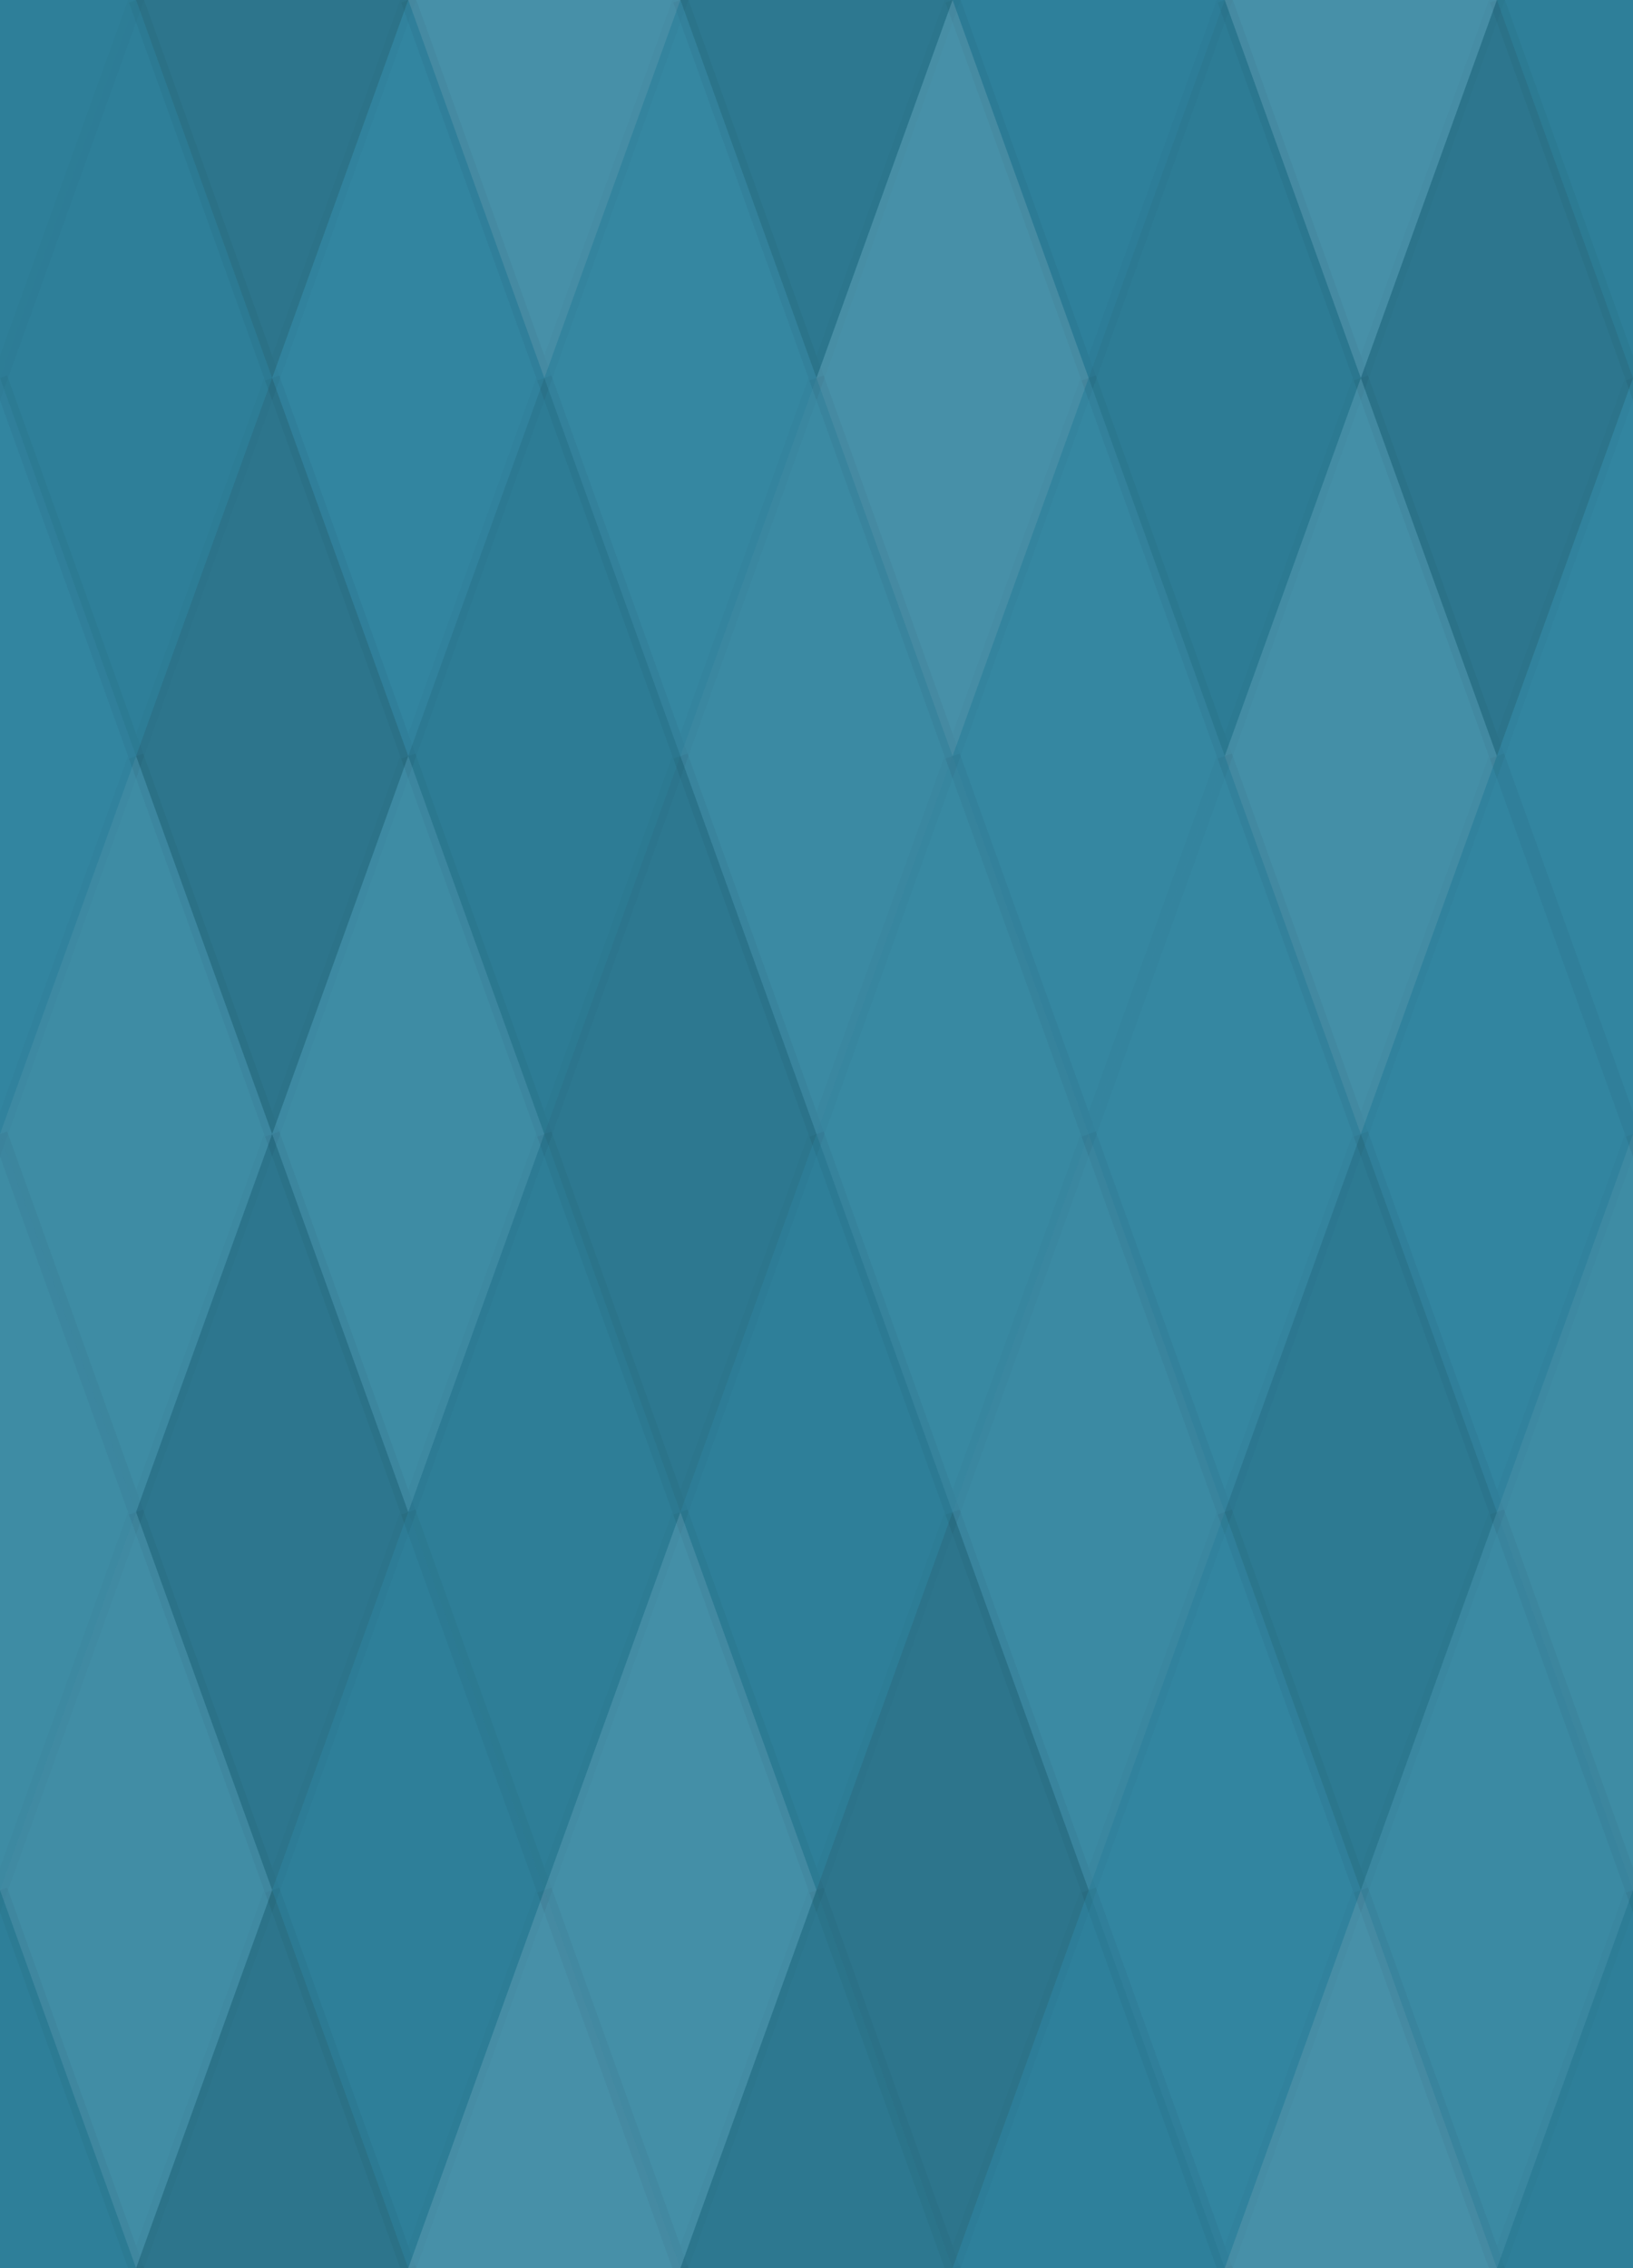 <svg xmlns="http://www.w3.org/2000/svg" width="108" height="150" viewbox="0 0 108 150" preserveAspectRatio="none"><rect x="0" y="0" width="100%" height="100%" fill="rgb(47, 132, 159)" /><polyline points="9, 0, 18, 25, 9, 50, 0, 25" fill="#222" fill-opacity="0.046" stroke="#000" stroke-opacity="0.02" transform="translate(-9, -25)" /><polyline points="9, 0, 18, 25, 9, 50, 0, 25" fill="#222" fill-opacity="0.046" stroke="#000" stroke-opacity="0.02" transform="translate(99, -25)" /><polyline points="9, 0, 18, 25, 9, 50, 0, 25" fill="#222" fill-opacity="0.046" stroke="#000" stroke-opacity="0.02" transform="translate(-9, 125)" /><polyline points="9, 0, 18, 25, 9, 50, 0, 25" fill="#222" fill-opacity="0.046" stroke="#000" stroke-opacity="0.02" transform="translate(99, 125)" /><polyline points="9, 0, 18, 25, 9, 50, 0, 25" fill="#222" fill-opacity="0.15" stroke="#000" stroke-opacity="0.02" transform="translate(9, -25)" /><polyline points="9, 0, 18, 25, 9, 50, 0, 25" fill="#222" fill-opacity="0.15" stroke="#000" stroke-opacity="0.02" transform="translate(9, 125)" /><polyline points="9, 0, 18, 25, 9, 50, 0, 25" fill="#ddd" fill-opacity="0.141" stroke="#000" stroke-opacity="0.02" transform="translate(27, -25)" /><polyline points="9, 0, 18, 25, 9, 50, 0, 25" fill="#ddd" fill-opacity="0.141" stroke="#000" stroke-opacity="0.02" transform="translate(27, 125)" /><polyline points="9, 0, 18, 25, 9, 50, 0, 25" fill="#222" fill-opacity="0.115" stroke="#000" stroke-opacity="0.02" transform="translate(45, -25)" /><polyline points="9, 0, 18, 25, 9, 50, 0, 25" fill="#222" fill-opacity="0.115" stroke="#000" stroke-opacity="0.02" transform="translate(45, 125)" /><polyline points="9, 0, 18, 25, 9, 50, 0, 25" fill="#222" fill-opacity="0.029" stroke="#000" stroke-opacity="0.02" transform="translate(63, -25)" /><polyline points="9, 0, 18, 25, 9, 50, 0, 25" fill="#222" fill-opacity="0.029" stroke="#000" stroke-opacity="0.02" transform="translate(63, 125)" /><polyline points="9, 0, 18, 25, 9, 50, 0, 25" fill="#ddd" fill-opacity="0.141" stroke="#000" stroke-opacity="0.02" transform="translate(81, -25)" /><polyline points="9, 0, 18, 25, 9, 50, 0, 25" fill="#ddd" fill-opacity="0.141" stroke="#000" stroke-opacity="0.02" transform="translate(81, 125)" /><polyline points="9, 0, 18, 25, 9, 50, 0, 25" fill="#222" fill-opacity="0.046" stroke="#000" stroke-opacity="0.02" transform="translate(0, 0)" /><polyline points="9, 0, 18, 25, 9, 50, 0, 25" fill="#222" fill-opacity="0.046" stroke="#000" stroke-opacity="0.02" transform="translate(108, 0)" /><polyline points="9, 0, 18, 25, 9, 50, 0, 25" fill="#ddd" fill-opacity="0.02" stroke="#000" stroke-opacity="0.02" transform="translate(18, 0)" /><polyline points="9, 0, 18, 25, 9, 50, 0, 25" fill="#ddd" fill-opacity="0.037" stroke="#000" stroke-opacity="0.02" transform="translate(36, 0)" /><polyline points="9, 0, 18, 25, 9, 50, 0, 25" fill="#ddd" fill-opacity="0.141" stroke="#000" stroke-opacity="0.02" transform="translate(54, 0)" /><polyline points="9, 0, 18, 25, 9, 50, 0, 25" fill="#222" fill-opacity="0.081" stroke="#000" stroke-opacity="0.02" transform="translate(72, 0)" /><polyline points="9, 0, 18, 25, 9, 50, 0, 25" fill="#222" fill-opacity="0.133" stroke="#000" stroke-opacity="0.02" transform="translate(90, 0)" /><polyline points="9, 0, 18, 25, 9, 50, 0, 25" fill="#ddd" fill-opacity="0.02" stroke="#000" stroke-opacity="0.02" transform="translate(-9, 25)" /><polyline points="9, 0, 18, 25, 9, 50, 0, 25" fill="#ddd" fill-opacity="0.02" stroke="#000" stroke-opacity="0.02" transform="translate(99, 25)" /><polyline points="9, 0, 18, 25, 9, 50, 0, 25" fill="#222" fill-opacity="0.15" stroke="#000" stroke-opacity="0.02" transform="translate(9, 25)" /><polyline points="9, 0, 18, 25, 9, 50, 0, 25" fill="#222" fill-opacity="0.081" stroke="#000" stroke-opacity="0.02" transform="translate(27, 25)" /><polyline points="9, 0, 18, 25, 9, 50, 0, 25" fill="#ddd" fill-opacity="0.072" stroke="#000" stroke-opacity="0.02" transform="translate(45, 25)" /><polyline points="9, 0, 18, 25, 9, 50, 0, 25" fill="#ddd" fill-opacity="0.037" stroke="#000" stroke-opacity="0.02" transform="translate(63, 25)" /><polyline points="9, 0, 18, 25, 9, 50, 0, 25" fill="#ddd" fill-opacity="0.124" stroke="#000" stroke-opacity="0.02" transform="translate(81, 25)" /><polyline points="9, 0, 18, 25, 9, 50, 0, 25" fill="#ddd" fill-opacity="0.089" stroke="#000" stroke-opacity="0.02" transform="translate(0, 50)" /><polyline points="9, 0, 18, 25, 9, 50, 0, 25" fill="#ddd" fill-opacity="0.089" stroke="#000" stroke-opacity="0.02" transform="translate(108, 50)" /><polyline points="9, 0, 18, 25, 9, 50, 0, 25" fill="#ddd" fill-opacity="0.089" stroke="#000" stroke-opacity="0.02" transform="translate(18, 50)" /><polyline points="9, 0, 18, 25, 9, 50, 0, 25" fill="#222" fill-opacity="0.115" stroke="#000" stroke-opacity="0.02" transform="translate(36, 50)" /><polyline points="9, 0, 18, 25, 9, 50, 0, 25" fill="#ddd" fill-opacity="0.055" stroke="#000" stroke-opacity="0.02" transform="translate(54, 50)" /><polyline points="9, 0, 18, 25, 9, 50, 0, 25" fill="#ddd" fill-opacity="0.037" stroke="#000" stroke-opacity="0.02" transform="translate(72, 50)" /><polyline points="9, 0, 18, 25, 9, 50, 0, 25" fill="#ddd" fill-opacity="0.02" stroke="#000" stroke-opacity="0.02" transform="translate(90, 50)" /><polyline points="9, 0, 18, 25, 9, 50, 0, 25" fill="#ddd" fill-opacity="0.089" stroke="#000" stroke-opacity="0.02" transform="translate(-9, 75)" /><polyline points="9, 0, 18, 25, 9, 50, 0, 25" fill="#ddd" fill-opacity="0.089" stroke="#000" stroke-opacity="0.02" transform="translate(99, 75)" /><polyline points="9, 0, 18, 25, 9, 50, 0, 25" fill="#222" fill-opacity="0.133" stroke="#000" stroke-opacity="0.02" transform="translate(9, 75)" /><polyline points="9, 0, 18, 25, 9, 50, 0, 25" fill="#222" fill-opacity="0.063" stroke="#000" stroke-opacity="0.02" transform="translate(27, 75)" /><polyline points="9, 0, 18, 25, 9, 50, 0, 25" fill="#222" fill-opacity="0.046" stroke="#000" stroke-opacity="0.02" transform="translate(45, 75)" /><polyline points="9, 0, 18, 25, 9, 50, 0, 25" fill="#ddd" fill-opacity="0.072" stroke="#000" stroke-opacity="0.02" transform="translate(63, 75)" /><polyline points="9, 0, 18, 25, 9, 50, 0, 25" fill="#222" fill-opacity="0.098" stroke="#000" stroke-opacity="0.02" transform="translate(81, 75)" /><polyline points="9, 0, 18, 25, 9, 50, 0, 25" fill="#ddd" fill-opacity="0.107" stroke="#000" stroke-opacity="0.02" transform="translate(0, 100)" /><polyline points="9, 0, 18, 25, 9, 50, 0, 25" fill="#ddd" fill-opacity="0.107" stroke="#000" stroke-opacity="0.02" transform="translate(108, 100)" /><polyline points="9, 0, 18, 25, 9, 50, 0, 25" fill="#222" fill-opacity="0.046" stroke="#000" stroke-opacity="0.02" transform="translate(18, 100)" /><polyline points="9, 0, 18, 25, 9, 50, 0, 25" fill="#ddd" fill-opacity="0.124" stroke="#000" stroke-opacity="0.02" transform="translate(36, 100)" /><polyline points="9, 0, 18, 25, 9, 50, 0, 25" fill="#222" fill-opacity="0.15" stroke="#000" stroke-opacity="0.02" transform="translate(54, 100)" /><polyline points="9, 0, 18, 25, 9, 50, 0, 25" fill="#ddd" fill-opacity="0.02" stroke="#000" stroke-opacity="0.02" transform="translate(72, 100)" /><polyline points="9, 0, 18, 25, 9, 50, 0, 25" fill="#ddd" fill-opacity="0.072" stroke="#000" stroke-opacity="0.02" transform="translate(90, 100)" /></svg>